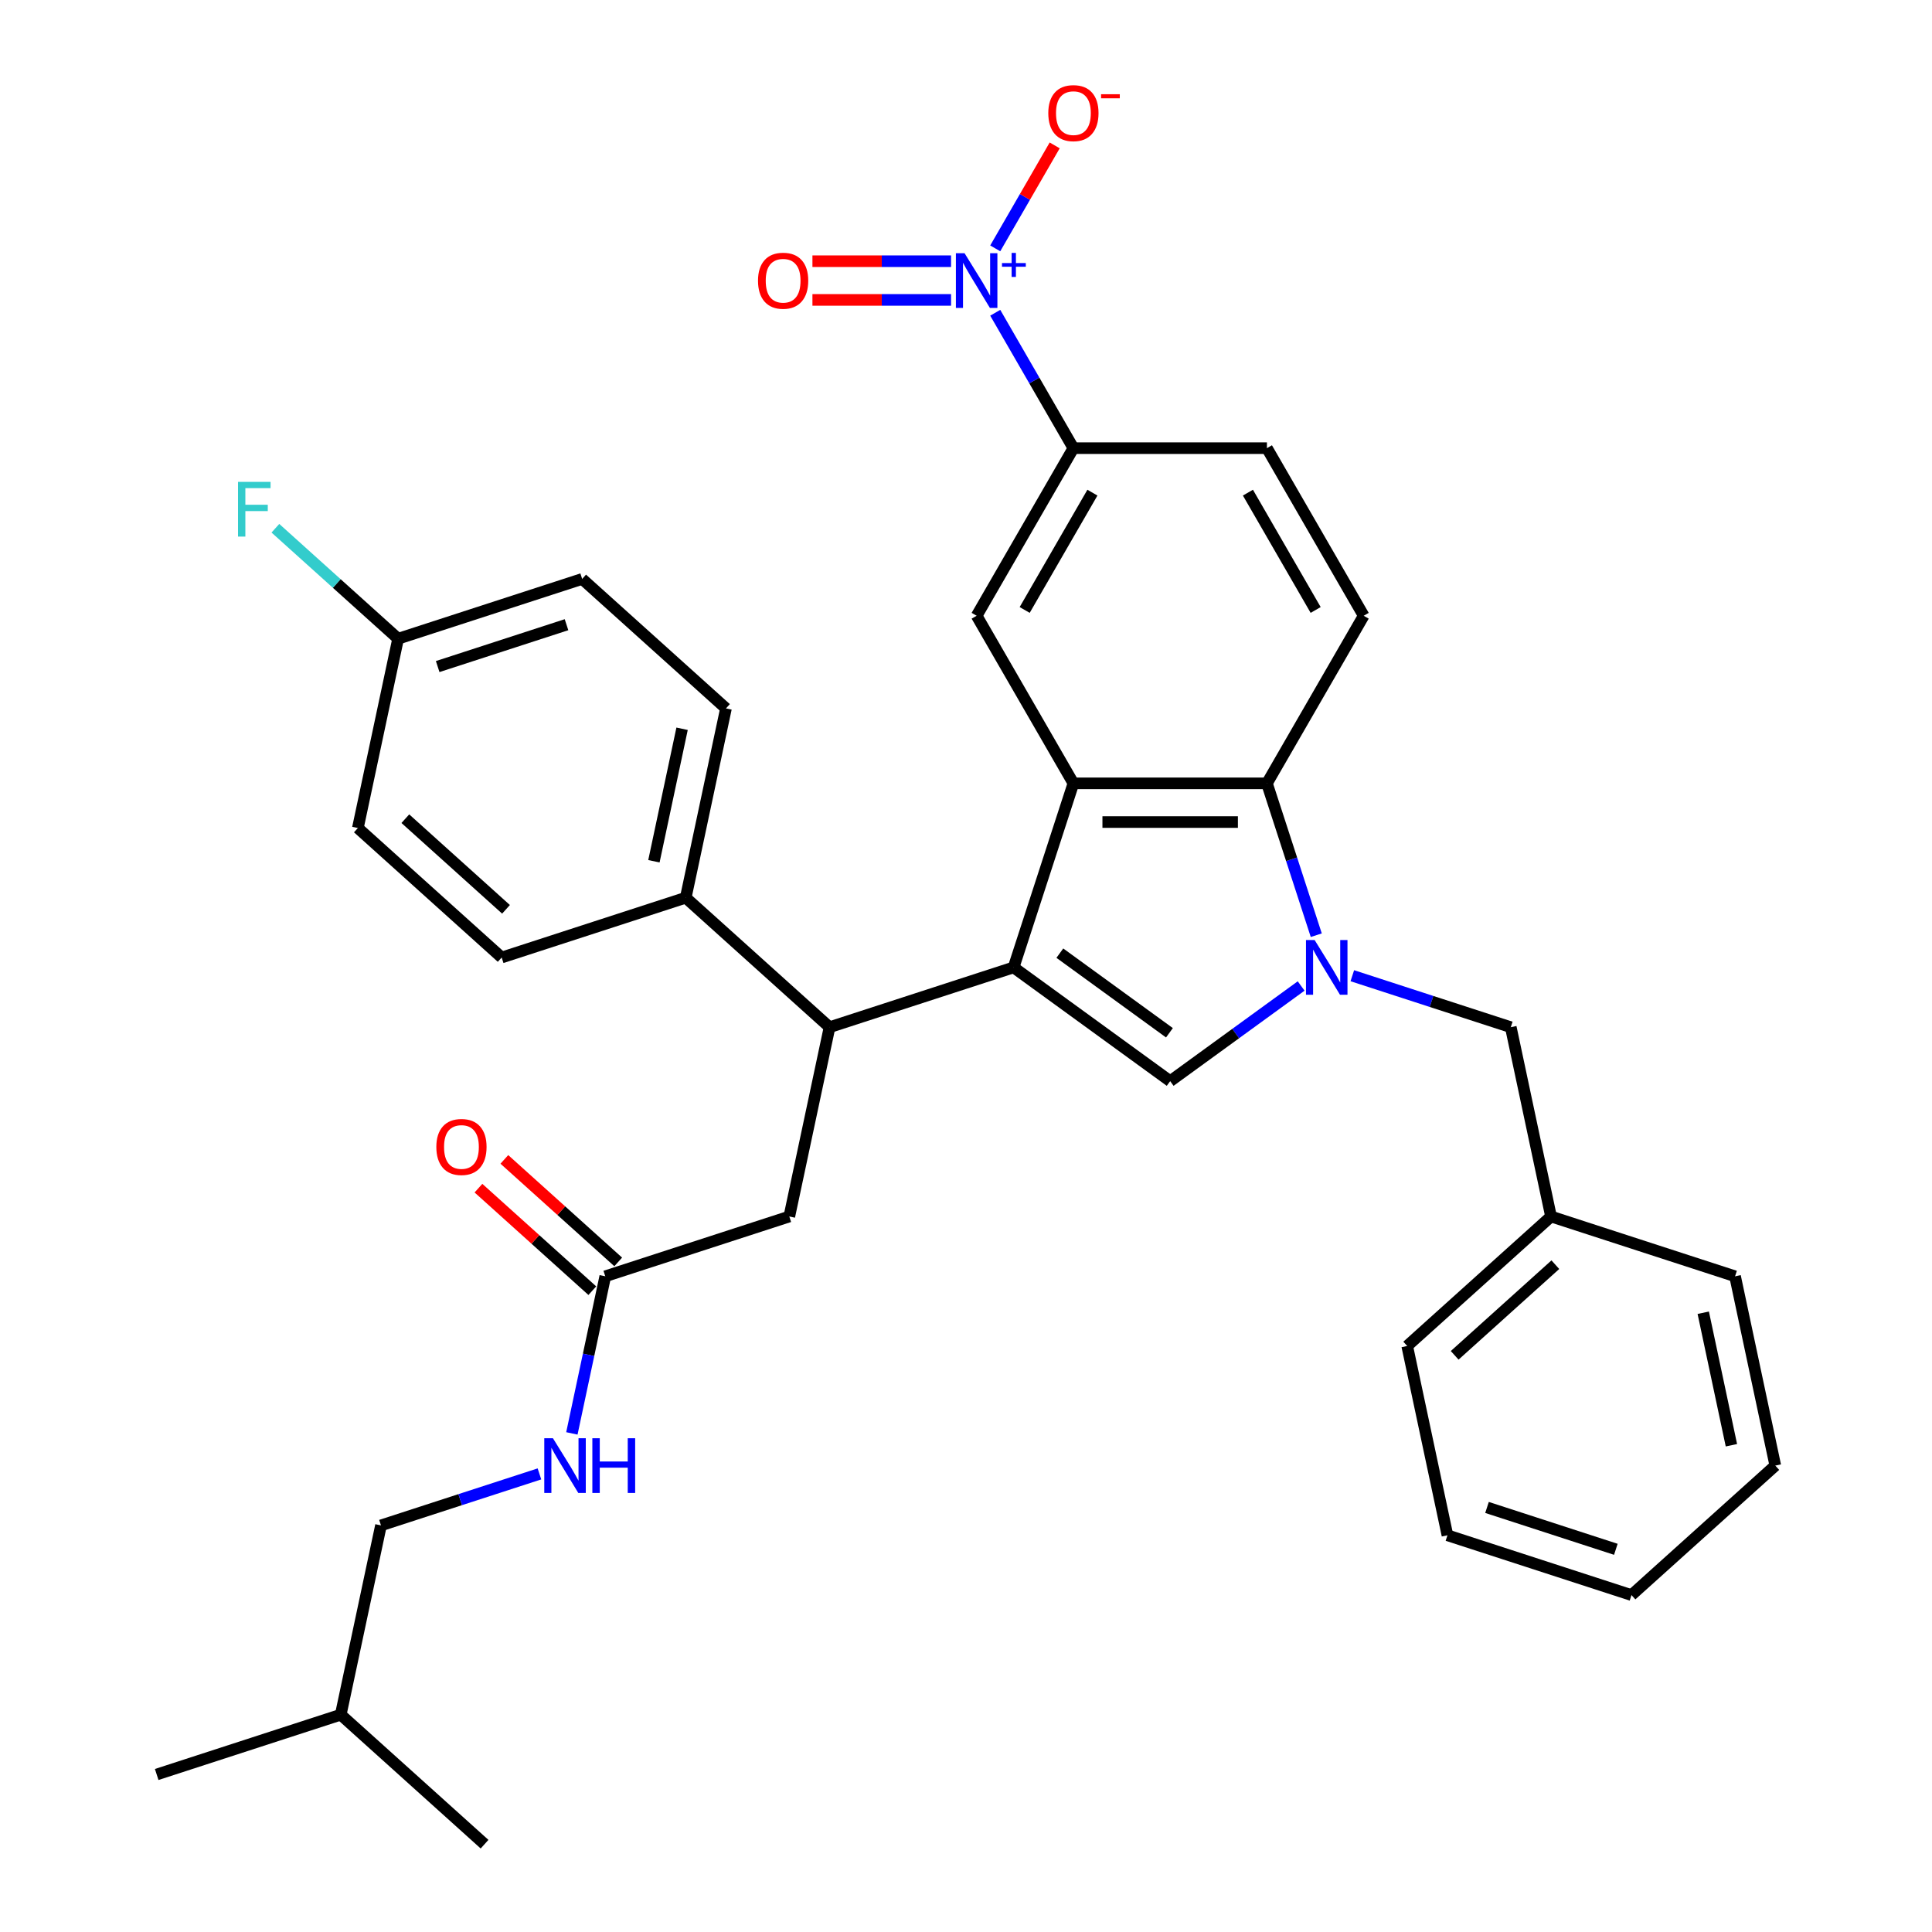 <?xml version='1.0' encoding='iso-8859-1'?>
<svg version='1.1' baseProfile='full'
              xmlns='http://www.w3.org/2000/svg'
                      xmlns:rdkit='http://www.rdkit.org/xml'
                      xmlns:xlink='http://www.w3.org/1999/xlink'
                  xml:space='preserve'
width='1000px' height='1000px' viewBox='0 0 1000 1000'>
<!-- END OF HEADER -->
<rect style='opacity:1.0;fill:#FFFFFF;stroke:none' width='1000' height='1000' x='0' y='0'> </rect>
<path class='bond-0' d='M 197.194,789.542 L 238.205,776.217' style='fill:none;fill-rule:evenodd;stroke:#000000;stroke-width:6px;stroke-linecap:butt;stroke-linejoin:miter;stroke-opacity:1' />
<path class='bond-0' d='M 238.205,776.217 L 279.215,762.892' style='fill:none;fill-rule:evenodd;stroke:#0000FF;stroke-width:6px;stroke-linecap:butt;stroke-linejoin:miter;stroke-opacity:1' />
<path class='bond-1' d='M 197.194,789.542 L 176.368,887.52' style='fill:none;fill-rule:evenodd;stroke:#000000;stroke-width:6px;stroke-linecap:butt;stroke-linejoin:miter;stroke-opacity:1' />
<path class='bond-2' d='M 313.285,660.61 L 304.643,701.267' style='fill:none;fill-rule:evenodd;stroke:#000000;stroke-width:6px;stroke-linecap:butt;stroke-linejoin:miter;stroke-opacity:1' />
<path class='bond-2' d='M 304.643,701.267 L 296.001,741.924' style='fill:none;fill-rule:evenodd;stroke:#0000FF;stroke-width:6px;stroke-linecap:butt;stroke-linejoin:miter;stroke-opacity:1' />
<path class='bond-3' d='M 319.988,653.166 L 290.52,626.634' style='fill:none;fill-rule:evenodd;stroke:#000000;stroke-width:6px;stroke-linecap:butt;stroke-linejoin:miter;stroke-opacity:1' />
<path class='bond-3' d='M 290.52,626.634 L 261.053,600.101' style='fill:none;fill-rule:evenodd;stroke:#FF0000;stroke-width:6px;stroke-linecap:butt;stroke-linejoin:miter;stroke-opacity:1' />
<path class='bond-3' d='M 306.583,668.054 L 277.115,641.521' style='fill:none;fill-rule:evenodd;stroke:#000000;stroke-width:6px;stroke-linecap:butt;stroke-linejoin:miter;stroke-opacity:1' />
<path class='bond-3' d='M 277.115,641.521 L 247.648,614.989' style='fill:none;fill-rule:evenodd;stroke:#FF0000;stroke-width:6px;stroke-linecap:butt;stroke-linejoin:miter;stroke-opacity:1' />
<path class='bond-4' d='M 313.285,660.61 L 408.55,629.657' style='fill:none;fill-rule:evenodd;stroke:#000000;stroke-width:6px;stroke-linecap:butt;stroke-linejoin:miter;stroke-opacity:1' />
<path class='bond-5' d='M 176.368,887.52 L 81.104,918.474' style='fill:none;fill-rule:evenodd;stroke:#000000;stroke-width:6px;stroke-linecap:butt;stroke-linejoin:miter;stroke-opacity:1' />
<path class='bond-6' d='M 176.368,887.52 L 250.807,954.545' style='fill:none;fill-rule:evenodd;stroke:#000000;stroke-width:6px;stroke-linecap:butt;stroke-linejoin:miter;stroke-opacity:1' />
<path class='bond-7' d='M 699.959,505.028 L 740.969,518.353' style='fill:none;fill-rule:evenodd;stroke:#0000FF;stroke-width:6px;stroke-linecap:butt;stroke-linejoin:miter;stroke-opacity:1' />
<path class='bond-7' d='M 740.969,518.353 L 781.98,531.678' style='fill:none;fill-rule:evenodd;stroke:#000000;stroke-width:6px;stroke-linecap:butt;stroke-linejoin:miter;stroke-opacity:1' />
<path class='bond-8' d='M 673.471,510.347 L 639.574,534.974' style='fill:none;fill-rule:evenodd;stroke:#0000FF;stroke-width:6px;stroke-linecap:butt;stroke-linejoin:miter;stroke-opacity:1' />
<path class='bond-8' d='M 639.574,534.974 L 605.678,559.602' style='fill:none;fill-rule:evenodd;stroke:#000000;stroke-width:6px;stroke-linecap:butt;stroke-linejoin:miter;stroke-opacity:1' />
<path class='bond-9' d='M 681.3,484.061 L 668.531,444.76' style='fill:none;fill-rule:evenodd;stroke:#0000FF;stroke-width:6px;stroke-linecap:butt;stroke-linejoin:miter;stroke-opacity:1' />
<path class='bond-9' d='M 668.531,444.76 L 655.761,405.46' style='fill:none;fill-rule:evenodd;stroke:#000000;stroke-width:6px;stroke-linecap:butt;stroke-linejoin:miter;stroke-opacity:1' />
<path class='bond-10' d='M 605.678,559.602 L 524.641,500.725' style='fill:none;fill-rule:evenodd;stroke:#000000;stroke-width:6px;stroke-linecap:butt;stroke-linejoin:miter;stroke-opacity:1' />
<path class='bond-10' d='M 605.298,534.563 L 548.572,493.349' style='fill:none;fill-rule:evenodd;stroke:#000000;stroke-width:6px;stroke-linecap:butt;stroke-linejoin:miter;stroke-opacity:1' />
<path class='bond-11' d='M 655.761,405.46 L 555.594,405.46' style='fill:none;fill-rule:evenodd;stroke:#000000;stroke-width:6px;stroke-linecap:butt;stroke-linejoin:miter;stroke-opacity:1' />
<path class='bond-11' d='M 640.736,425.493 L 570.619,425.493' style='fill:none;fill-rule:evenodd;stroke:#000000;stroke-width:6px;stroke-linecap:butt;stroke-linejoin:miter;stroke-opacity:1' />
<path class='bond-12' d='M 655.761,405.46 L 705.845,318.713' style='fill:none;fill-rule:evenodd;stroke:#000000;stroke-width:6px;stroke-linecap:butt;stroke-linejoin:miter;stroke-opacity:1' />
<path class='bond-13' d='M 555.594,405.46 L 505.51,318.713' style='fill:none;fill-rule:evenodd;stroke:#000000;stroke-width:6px;stroke-linecap:butt;stroke-linejoin:miter;stroke-opacity:1' />
<path class='bond-14' d='M 555.594,405.46 L 524.641,500.725' style='fill:none;fill-rule:evenodd;stroke:#000000;stroke-width:6px;stroke-linecap:butt;stroke-linejoin:miter;stroke-opacity:1' />
<path class='bond-15' d='M 524.641,500.725 L 429.376,531.678' style='fill:none;fill-rule:evenodd;stroke:#000000;stroke-width:6px;stroke-linecap:butt;stroke-linejoin:miter;stroke-opacity:1' />
<path class='bond-16' d='M 705.845,318.713 L 655.761,231.965' style='fill:none;fill-rule:evenodd;stroke:#000000;stroke-width:6px;stroke-linecap:butt;stroke-linejoin:miter;stroke-opacity:1' />
<path class='bond-16' d='M 680.983,315.717 L 645.925,254.994' style='fill:none;fill-rule:evenodd;stroke:#000000;stroke-width:6px;stroke-linecap:butt;stroke-linejoin:miter;stroke-opacity:1' />
<path class='bond-17' d='M 505.51,318.713 L 555.594,231.965' style='fill:none;fill-rule:evenodd;stroke:#000000;stroke-width:6px;stroke-linecap:butt;stroke-linejoin:miter;stroke-opacity:1' />
<path class='bond-17' d='M 530.372,315.717 L 565.431,254.994' style='fill:none;fill-rule:evenodd;stroke:#000000;stroke-width:6px;stroke-linecap:butt;stroke-linejoin:miter;stroke-opacity:1' />
<path class='bond-18' d='M 655.761,231.965 L 555.594,231.965' style='fill:none;fill-rule:evenodd;stroke:#000000;stroke-width:6px;stroke-linecap:butt;stroke-linejoin:miter;stroke-opacity:1' />
<path class='bond-19' d='M 555.594,231.965 L 535.363,196.923' style='fill:none;fill-rule:evenodd;stroke:#000000;stroke-width:6px;stroke-linecap:butt;stroke-linejoin:miter;stroke-opacity:1' />
<path class='bond-19' d='M 535.363,196.923 L 515.132,161.882' style='fill:none;fill-rule:evenodd;stroke:#0000FF;stroke-width:6px;stroke-linecap:butt;stroke-linejoin:miter;stroke-opacity:1' />
<path class='bond-20' d='M 429.376,531.678 L 408.55,629.657' style='fill:none;fill-rule:evenodd;stroke:#000000;stroke-width:6px;stroke-linecap:butt;stroke-linejoin:miter;stroke-opacity:1' />
<path class='bond-21' d='M 429.376,531.678 L 354.937,464.653' style='fill:none;fill-rule:evenodd;stroke:#000000;stroke-width:6px;stroke-linecap:butt;stroke-linejoin:miter;stroke-opacity:1' />
<path class='bond-22' d='M 206.059,330.603 L 301.324,299.65' style='fill:none;fill-rule:evenodd;stroke:#000000;stroke-width:6px;stroke-linecap:butt;stroke-linejoin:miter;stroke-opacity:1' />
<path class='bond-22' d='M 226.54,345.013 L 293.225,323.346' style='fill:none;fill-rule:evenodd;stroke:#000000;stroke-width:6px;stroke-linecap:butt;stroke-linejoin:miter;stroke-opacity:1' />
<path class='bond-23' d='M 206.059,330.603 L 174.302,302.009' style='fill:none;fill-rule:evenodd;stroke:#000000;stroke-width:6px;stroke-linecap:butt;stroke-linejoin:miter;stroke-opacity:1' />
<path class='bond-23' d='M 174.302,302.009 L 142.545,273.414' style='fill:none;fill-rule:evenodd;stroke:#33CCCC;stroke-width:6px;stroke-linecap:butt;stroke-linejoin:miter;stroke-opacity:1' />
<path class='bond-24' d='M 206.059,330.603 L 185.233,428.582' style='fill:none;fill-rule:evenodd;stroke:#000000;stroke-width:6px;stroke-linecap:butt;stroke-linejoin:miter;stroke-opacity:1' />
<path class='bond-25' d='M 354.937,464.653 L 259.672,495.607' style='fill:none;fill-rule:evenodd;stroke:#000000;stroke-width:6px;stroke-linecap:butt;stroke-linejoin:miter;stroke-opacity:1' />
<path class='bond-26' d='M 354.937,464.653 L 375.763,366.675' style='fill:none;fill-rule:evenodd;stroke:#000000;stroke-width:6px;stroke-linecap:butt;stroke-linejoin:miter;stroke-opacity:1' />
<path class='bond-26' d='M 338.465,445.791 L 353.043,377.206' style='fill:none;fill-rule:evenodd;stroke:#000000;stroke-width:6px;stroke-linecap:butt;stroke-linejoin:miter;stroke-opacity:1' />
<path class='bond-27' d='M 185.233,428.582 L 259.672,495.607' style='fill:none;fill-rule:evenodd;stroke:#000000;stroke-width:6px;stroke-linecap:butt;stroke-linejoin:miter;stroke-opacity:1' />
<path class='bond-27' d='M 209.804,423.748 L 261.911,470.665' style='fill:none;fill-rule:evenodd;stroke:#000000;stroke-width:6px;stroke-linecap:butt;stroke-linejoin:miter;stroke-opacity:1' />
<path class='bond-28' d='M 301.324,299.65 L 375.763,366.675' style='fill:none;fill-rule:evenodd;stroke:#000000;stroke-width:6px;stroke-linecap:butt;stroke-linejoin:miter;stroke-opacity:1' />
<path class='bond-29' d='M 515.132,128.553 L 530.518,101.903' style='fill:none;fill-rule:evenodd;stroke:#0000FF;stroke-width:6px;stroke-linecap:butt;stroke-linejoin:miter;stroke-opacity:1' />
<path class='bond-29' d='M 530.518,101.903 L 545.904,75.253' style='fill:none;fill-rule:evenodd;stroke:#FF0000;stroke-width:6px;stroke-linecap:butt;stroke-linejoin:miter;stroke-opacity:1' />
<path class='bond-30' d='M 492.266,135.201 L 456.391,135.201' style='fill:none;fill-rule:evenodd;stroke:#0000FF;stroke-width:6px;stroke-linecap:butt;stroke-linejoin:miter;stroke-opacity:1' />
<path class='bond-30' d='M 456.391,135.201 L 420.516,135.201' style='fill:none;fill-rule:evenodd;stroke:#FF0000;stroke-width:6px;stroke-linecap:butt;stroke-linejoin:miter;stroke-opacity:1' />
<path class='bond-30' d='M 492.266,155.234 L 456.391,155.234' style='fill:none;fill-rule:evenodd;stroke:#0000FF;stroke-width:6px;stroke-linecap:butt;stroke-linejoin:miter;stroke-opacity:1' />
<path class='bond-30' d='M 456.391,155.234 L 420.516,155.234' style='fill:none;fill-rule:evenodd;stroke:#FF0000;stroke-width:6px;stroke-linecap:butt;stroke-linejoin:miter;stroke-opacity:1' />
<path class='bond-31' d='M 781.98,531.678 L 802.806,629.657' style='fill:none;fill-rule:evenodd;stroke:#000000;stroke-width:6px;stroke-linecap:butt;stroke-linejoin:miter;stroke-opacity:1' />
<path class='bond-32' d='M 802.806,629.657 L 728.367,696.682' style='fill:none;fill-rule:evenodd;stroke:#000000;stroke-width:6px;stroke-linecap:butt;stroke-linejoin:miter;stroke-opacity:1' />
<path class='bond-32' d='M 805.045,654.598 L 752.938,701.516' style='fill:none;fill-rule:evenodd;stroke:#000000;stroke-width:6px;stroke-linecap:butt;stroke-linejoin:miter;stroke-opacity:1' />
<path class='bond-33' d='M 802.806,629.657 L 898.07,660.61' style='fill:none;fill-rule:evenodd;stroke:#000000;stroke-width:6px;stroke-linecap:butt;stroke-linejoin:miter;stroke-opacity:1' />
<path class='bond-34' d='M 728.367,696.682 L 749.193,794.66' style='fill:none;fill-rule:evenodd;stroke:#000000;stroke-width:6px;stroke-linecap:butt;stroke-linejoin:miter;stroke-opacity:1' />
<path class='bond-35' d='M 898.07,660.61 L 918.896,758.589' style='fill:none;fill-rule:evenodd;stroke:#000000;stroke-width:6px;stroke-linecap:butt;stroke-linejoin:miter;stroke-opacity:1' />
<path class='bond-35' d='M 881.599,679.472 L 896.177,748.057' style='fill:none;fill-rule:evenodd;stroke:#000000;stroke-width:6px;stroke-linecap:butt;stroke-linejoin:miter;stroke-opacity:1' />
<path class='bond-36' d='M 918.896,758.589 L 844.458,825.614' style='fill:none;fill-rule:evenodd;stroke:#000000;stroke-width:6px;stroke-linecap:butt;stroke-linejoin:miter;stroke-opacity:1' />
<path class='bond-37' d='M 749.193,794.66 L 844.458,825.614' style='fill:none;fill-rule:evenodd;stroke:#000000;stroke-width:6px;stroke-linecap:butt;stroke-linejoin:miter;stroke-opacity:1' />
<path class='bond-37' d='M 769.673,780.25 L 836.359,801.918' style='fill:none;fill-rule:evenodd;stroke:#000000;stroke-width:6px;stroke-linecap:butt;stroke-linejoin:miter;stroke-opacity:1' />
<path  class='atom-2' d='M 286.199 744.429
L 295.479 759.429
Q 296.399 760.909, 297.879 763.589
Q 299.359 766.269, 299.439 766.429
L 299.439 744.429
L 303.199 744.429
L 303.199 772.749
L 299.319 772.749
L 289.359 756.349
Q 288.199 754.429, 286.959 752.229
Q 285.759 750.029, 285.399 749.349
L 285.399 772.749
L 281.719 772.749
L 281.719 744.429
L 286.199 744.429
' fill='#0000FF'/>
<path  class='atom-2' d='M 306.599 744.429
L 310.439 744.429
L 310.439 756.469
L 324.919 756.469
L 324.919 744.429
L 328.759 744.429
L 328.759 772.749
L 324.919 772.749
L 324.919 759.669
L 310.439 759.669
L 310.439 772.749
L 306.599 772.749
L 306.599 744.429
' fill='#0000FF'/>
<path  class='atom-3' d='M 225.846 593.665
Q 225.846 586.865, 229.206 583.065
Q 232.566 579.265, 238.846 579.265
Q 245.126 579.265, 248.486 583.065
Q 251.846 586.865, 251.846 593.665
Q 251.846 600.545, 248.446 604.465
Q 245.046 608.345, 238.846 608.345
Q 232.606 608.345, 229.206 604.465
Q 225.846 600.585, 225.846 593.665
M 238.846 605.145
Q 243.166 605.145, 245.486 602.265
Q 247.846 599.345, 247.846 593.665
Q 247.846 588.105, 245.486 585.305
Q 243.166 582.465, 238.846 582.465
Q 234.526 582.465, 232.166 585.265
Q 229.846 588.065, 229.846 593.665
Q 229.846 599.385, 232.166 602.265
Q 234.526 605.145, 238.846 605.145
' fill='#FF0000'/>
<path  class='atom-5' d='M 680.455 486.565
L 689.735 501.565
Q 690.655 503.045, 692.135 505.725
Q 693.615 508.405, 693.695 508.565
L 693.695 486.565
L 697.455 486.565
L 697.455 514.885
L 693.575 514.885
L 683.615 498.485
Q 682.455 496.565, 681.215 494.365
Q 680.015 492.165, 679.655 491.485
L 679.655 514.885
L 675.975 514.885
L 675.975 486.565
L 680.455 486.565
' fill='#0000FF'/>
<path  class='atom-18' d='M 123.2 249.418
L 140.04 249.418
L 140.04 252.658
L 127 252.658
L 127 261.258
L 138.6 261.258
L 138.6 264.538
L 127 264.538
L 127 277.738
L 123.2 277.738
L 123.2 249.418
' fill='#33CCCC'/>
<path  class='atom-23' d='M 499.25 131.058
L 508.53 146.058
Q 509.45 147.538, 510.93 150.218
Q 512.41 152.898, 512.49 153.058
L 512.49 131.058
L 516.25 131.058
L 516.25 159.378
L 512.37 159.378
L 502.41 142.978
Q 501.25 141.058, 500.01 138.858
Q 498.81 136.658, 498.45 135.978
L 498.45 159.378
L 494.77 159.378
L 494.77 131.058
L 499.25 131.058
' fill='#0000FF'/>
<path  class='atom-23' d='M 518.626 136.162
L 523.616 136.162
L 523.616 130.909
L 525.834 130.909
L 525.834 136.162
L 530.955 136.162
L 530.955 138.063
L 525.834 138.063
L 525.834 143.343
L 523.616 143.343
L 523.616 138.063
L 518.626 138.063
L 518.626 136.162
' fill='#0000FF'/>
<path  class='atom-24' d='M 542.594 58.55
Q 542.594 51.75, 545.954 47.95
Q 549.314 44.15, 555.594 44.15
Q 561.874 44.15, 565.234 47.95
Q 568.594 51.75, 568.594 58.55
Q 568.594 65.43, 565.194 69.35
Q 561.794 73.23, 555.594 73.23
Q 549.354 73.23, 545.954 69.35
Q 542.594 65.47, 542.594 58.55
M 555.594 70.03
Q 559.914 70.03, 562.234 67.15
Q 564.594 64.23, 564.594 58.55
Q 564.594 52.99, 562.234 50.19
Q 559.914 47.35, 555.594 47.35
Q 551.274 47.35, 548.914 50.15
Q 546.594 52.95, 546.594 58.55
Q 546.594 64.27, 548.914 67.15
Q 551.274 70.03, 555.594 70.03
' fill='#FF0000'/>
<path  class='atom-24' d='M 569.914 48.773
L 579.603 48.773
L 579.603 50.885
L 569.914 50.885
L 569.914 48.773
' fill='#FF0000'/>
<path  class='atom-26' d='M 392.343 145.298
Q 392.343 138.498, 395.703 134.698
Q 399.063 130.898, 405.343 130.898
Q 411.623 130.898, 414.983 134.698
Q 418.343 138.498, 418.343 145.298
Q 418.343 152.178, 414.943 156.098
Q 411.543 159.978, 405.343 159.978
Q 399.103 159.978, 395.703 156.098
Q 392.343 152.218, 392.343 145.298
M 405.343 156.778
Q 409.663 156.778, 411.983 153.898
Q 414.343 150.978, 414.343 145.298
Q 414.343 139.738, 411.983 136.938
Q 409.663 134.098, 405.343 134.098
Q 401.023 134.098, 398.663 136.898
Q 396.343 139.698, 396.343 145.298
Q 396.343 151.018, 398.663 153.898
Q 401.023 156.778, 405.343 156.778
' fill='#FF0000'/>
</svg>
